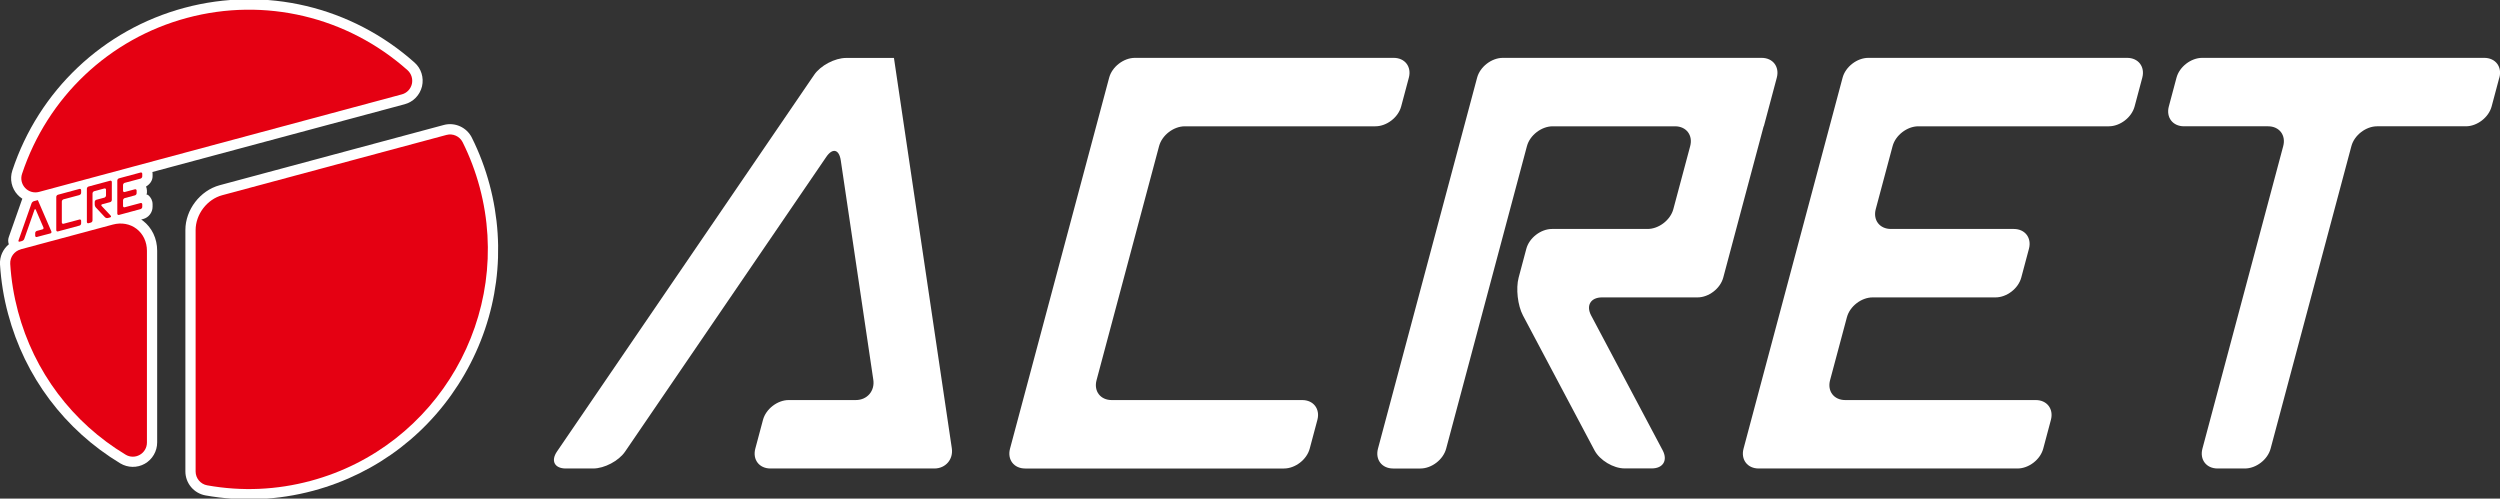 <?xml version="1.0" encoding="UTF-8"?><svg id="_レイヤー_1" xmlns="http://www.w3.org/2000/svg" viewBox="0 0 283.46 56.53"><rect x="0" y="0" width="283.46" height="56.53" fill="#333333" stroke="none"/><defs><style>.cls-1{fill:#fff;}.cls-2{fill:#e50012;}</style></defs><path class="cls-1" d="M55.51,20.93c-.49-1.83-1.16-3.62-2.01-5.32-.58-1.17-1.92-1.78-3.18-1.44l-25.41,6.83c-2.22.6-3.89,2.78-3.89,5.08v27.37c0,1.34.96,2.48,2.27,2.72,4.09.73,8.21.55,12.24-.53,7.28-1.96,13.37-6.65,17.15-13.21,3.78-6.56,4.78-14.2,2.83-21.5ZM16.2,25.02c-.06-.05-.13-.08-.19-.13l.23-.06c.61-.16,1.06-.74,1.06-1.38v-.29c0-.42-.19-.8-.51-1.05-.05-.04-.12-.03-.18-.06,0-.06.05-.1.05-.16v-.29c0-.16-.05-.31-.1-.45.42-.25.74-.66.74-1.16,0,0,0-.3,0-.3,0-.06-.01-.13-.02-.19l28.6-7.68c.98-.26,1.73-1.04,1.97-2.03.23-.99-.09-2.03-.85-2.7C39.85.73,30.1-1.58,20.9.89,11.71,3.36,4.41,10.25,1.4,19.33c-.32.97-.09,2.03.61,2.77.16.17.34.32.53.44-.02.04-.05.08-.06.13l-1.48,4.2c-.1.27-.09.56,0,.83C.34,28.25-.05,29.08,0,29.98c.12,1.89.42,3.78.92,5.62,1.9,7.12,6.42,13.14,12.72,16.94.85.51,1.92.53,2.78.04.86-.49,1.4-1.41,1.4-2.41v-21.75c0-1.37-.59-2.61-1.62-3.4Z"/><path class="cls-1" d="M105.94,53.12c1.28,0,2.17-1.04,1.98-2.3l-6.22-41.95c-.19-1.27-.34-2.3-.34-2.3h-5.42c-1.28,0-2.91.86-3.63,1.92l-29.16,42.71c-.72,1.06-.27,1.92,1.01,1.92h3.09c1.28,0,2.91-.86,3.63-1.92l22.8-33.4c.72-1.06,1.46-.88,1.65.38l3.69,24.88c.19,1.27-.7,2.3-1.98,2.3h-7.61c-1.28,0-2.59,1.01-2.92,2.25l-.87,3.26c-.33,1.24.44,2.25,1.72,2.25h10.83c1.28,0,2.32,0,2.32,0t0,0s1.04,0,2.32,0h3.09Z"/><path class="cls-1" d="M155.95,14.32c1.28,0,2.59-1.01,2.92-2.25l.87-3.26c.33-1.24-.44-2.25-1.72-2.25h-29.34c-1.28,0-2.59,1.01-2.92,2.25l-11.24,42.06c-.33,1.24.44,2.25,1.72,2.25h29.34c1.28,0,2.59-1.01,2.92-2.25l.87-3.26c.33-1.24-.44-2.25-1.72-2.25h-21.6c-1.28,0-2.05-1.01-1.72-2.25l7.09-26.54c.33-1.24,1.64-2.25,2.92-2.25h21.6Z"/><path class="cls-1" d="M199.99,14.32s.27-1.01.6-2.25l.87-3.26c.33-1.24-.44-2.25-1.72-2.25h-29.34c-1.28,0-2.59,1.01-2.92,2.25l-11.24,42.06c-.33,1.24.44,2.25,1.72,2.25h3.09c1.28,0,2.59-1.01,2.92-2.25l9.16-34.3c.33-1.24,1.65-2.25,2.92-2.25h13.87c1.28,0,2.05,1.01,1.72,2.25l-1.91,7.14c-.33,1.24-1.65,2.25-2.92,2.25h-10.83c-1.28,0-2.59,1.01-2.92,2.25l-.87,3.26c-.33,1.24-.11,3.17.49,4.3l8.11,15.29c.6,1.13,2.14,2.05,3.41,2.05h3.09c1.28,0,1.83-.92,1.23-2.05l-8.11-15.29c-.6-1.13-.05-2.05,1.23-2.05h10.83c1.28,0,2.59-1.01,2.92-2.25l.87-3.26c.33-1.24.87-3.26,1.2-4.5l1.91-7.14c.33-1.24.6-2.25.6-2.25Z"/><path class="cls-1" d="M239.11,14.32c1.28,0,2.59-1.01,2.92-2.25l.87-3.26c.33-1.24-.44-2.25-1.72-2.25h-29.34c-1.28,0-2.59,1.01-2.92,2.25l-9.16,34.3c-.33,1.24-.6,2.25-.6,2.25,0,0-.27,1.01-.6,2.25l-.87,3.26c-.33,1.24.44,2.25,1.72,2.25h29.34c1.28,0,2.59-1.01,2.92-2.25l.87-3.26c.33-1.24-.44-2.25-1.72-2.25h-21.6c-1.28,0-2.05-1.01-1.72-2.25l1.91-7.14c.33-1.24,1.64-2.25,2.92-2.25h13.93c1.28,0,2.59-1.01,2.92-2.25l.87-3.26c.33-1.24-.44-2.25-1.72-2.25h-13.93c-1.28,0-2.05-1.01-1.72-2.25l1.91-7.14c.33-1.24,1.65-2.25,2.92-2.25h21.6Z"/><path class="cls-1" d="M283.39,8.81c.33-1.24-.44-2.25-1.72-2.25h-31.97c-1.28,0-2.59,1.01-2.92,2.25l-.87,3.26c-.33,1.24.44,2.25,1.72,2.25h9.53c1.28,0,2.05,1.01,1.72,2.25l-9.16,34.3c-.33,1.24.44,2.25,1.72,2.25h3.09c1.28,0,2.59-1.01,2.92-2.25l9.16-34.3c.33-1.24,1.64-2.25,2.92-2.25h10.06c1.28,0,2.59-1.01,2.92-2.25l.87-3.26Z"/><path class="cls-2" d="M25.21,22.13c-1.73.46-3.03,2.17-3.03,3.96v27.37c0,.77.56,1.44,1.32,1.57,3.92.7,7.87.53,11.73-.51,14.43-3.88,23.03-18.81,19.16-33.28-.47-1.76-1.12-3.48-1.93-5.11-.34-.68-1.11-1.03-1.84-.83l-25.41,6.83Z"/><path class="cls-2" d="M5.71,26.47c.11-.03.16-.14.11-.24l-1.45-3.36c-.04-.1-.08-.18-.08-.18,0,0-.09.02-.19.05l-.26.07c-.11.03-.22.14-.26.24l-1.48,4.21c-.04.1.02.16.13.14l.26-.07c.11-.03.23-.14.26-.24l1.16-3.3c.04-.1.1-.11.15,0l.86,1.99c.05.1,0,.21-.11.23l-.63.17c-.11.03-.19.14-.19.25v.29c0,.11.09.18.19.15l.9-.24c.11-.03.2-.05.2-.05h0s.09-.02.19-.05l.26-.07Z"/><path class="cls-2" d="M9.01,22.11c.11-.03.19-.14.19-.25v-.29c0-.11-.09-.18-.19-.15l-2.44.66c-.11.03-.19.14-.19.25v3.76c0,.11.09.18.19.15l2.44-.66c.11-.03.19-.14.19-.25v-.29c0-.11-.09-.18-.19-.15l-1.8.48c-.11.03-.2-.04-.2-.15v-2.37c0-.11.09-.22.19-.25l1.8-.48Z"/><path class="cls-2" d="M12.68,21.13s0-.09,0-.2v-.29c0-.11-.09-.18-.19-.15l-2.45.66c-.11.03-.19.14-.19.25v3.76c0,.11.09.18.19.15l.26-.07c.11-.03.19-.14.19-.25v-3.06c0-.11.09-.22.19-.25l1.15-.31c.11-.03.2.04.19.15v.64c0,.11-.09.22-.19.25l-.9.24c-.11.03-.19.14-.19.25v.29c0,.11.06.27.14.35l1.02,1.09c.08.08.22.12.33.09l.26-.07c.11-.03.13-.12.06-.2l-1.02-1.09c-.08-.08-.05-.17.06-.2l.9-.24c.11-.03.19-.14.19-.25v-.29c0-.11,0-.29,0-.4v-.64c0-.11,0-.2,0-.2Z"/><path class="cls-2" d="M15.94,20.25c.1-.03.19-.14.19-.25v-.29c0-.11-.09-.18-.19-.15l-2.45.66c-.11.03-.19.14-.19.25v3.06c0,.11,0,.2,0,.2,0,0,0,.09,0,.2v.29c0,.11.09.18.19.15l2.44-.66c.11-.03.2-.14.2-.25v-.29c0-.11-.09-.18-.19-.15l-1.8.48c-.11.03-.19-.04-.19-.15v-.64c0-.11.09-.22.19-.25l1.16-.31c.11-.03.19-.14.19-.25v-.29c0-.11-.09-.18-.19-.15l-1.16.31c-.11.03-.19-.04-.19-.15v-.64c0-.11.09-.23.19-.25l1.8-.48Z"/><path class="cls-2" d="M2.5,19.71c-.19.56-.05,1.17.35,1.6.4.43,1.01.6,1.57.45l41.14-11.06c.57-.15,1-.6,1.14-1.18.13-.57-.06-1.17-.49-1.56C39.37,1.88,30.02-.34,21.2,2.03,12.38,4.4,5.39,11.01,2.5,19.71Z"/><path class="cls-2" d="M2.34,28.28c-.73.2-1.22.88-1.18,1.64.11,1.82.41,3.63.88,5.39,1.82,6.83,6.16,12.6,12.2,16.24.49.3,1.11.31,1.61.02.5-.28.81-.81.81-1.39v-21.75c0-1-.43-1.91-1.17-2.48-.74-.57-1.72-.75-2.69-.49l-10.46,2.81Z"/></svg>